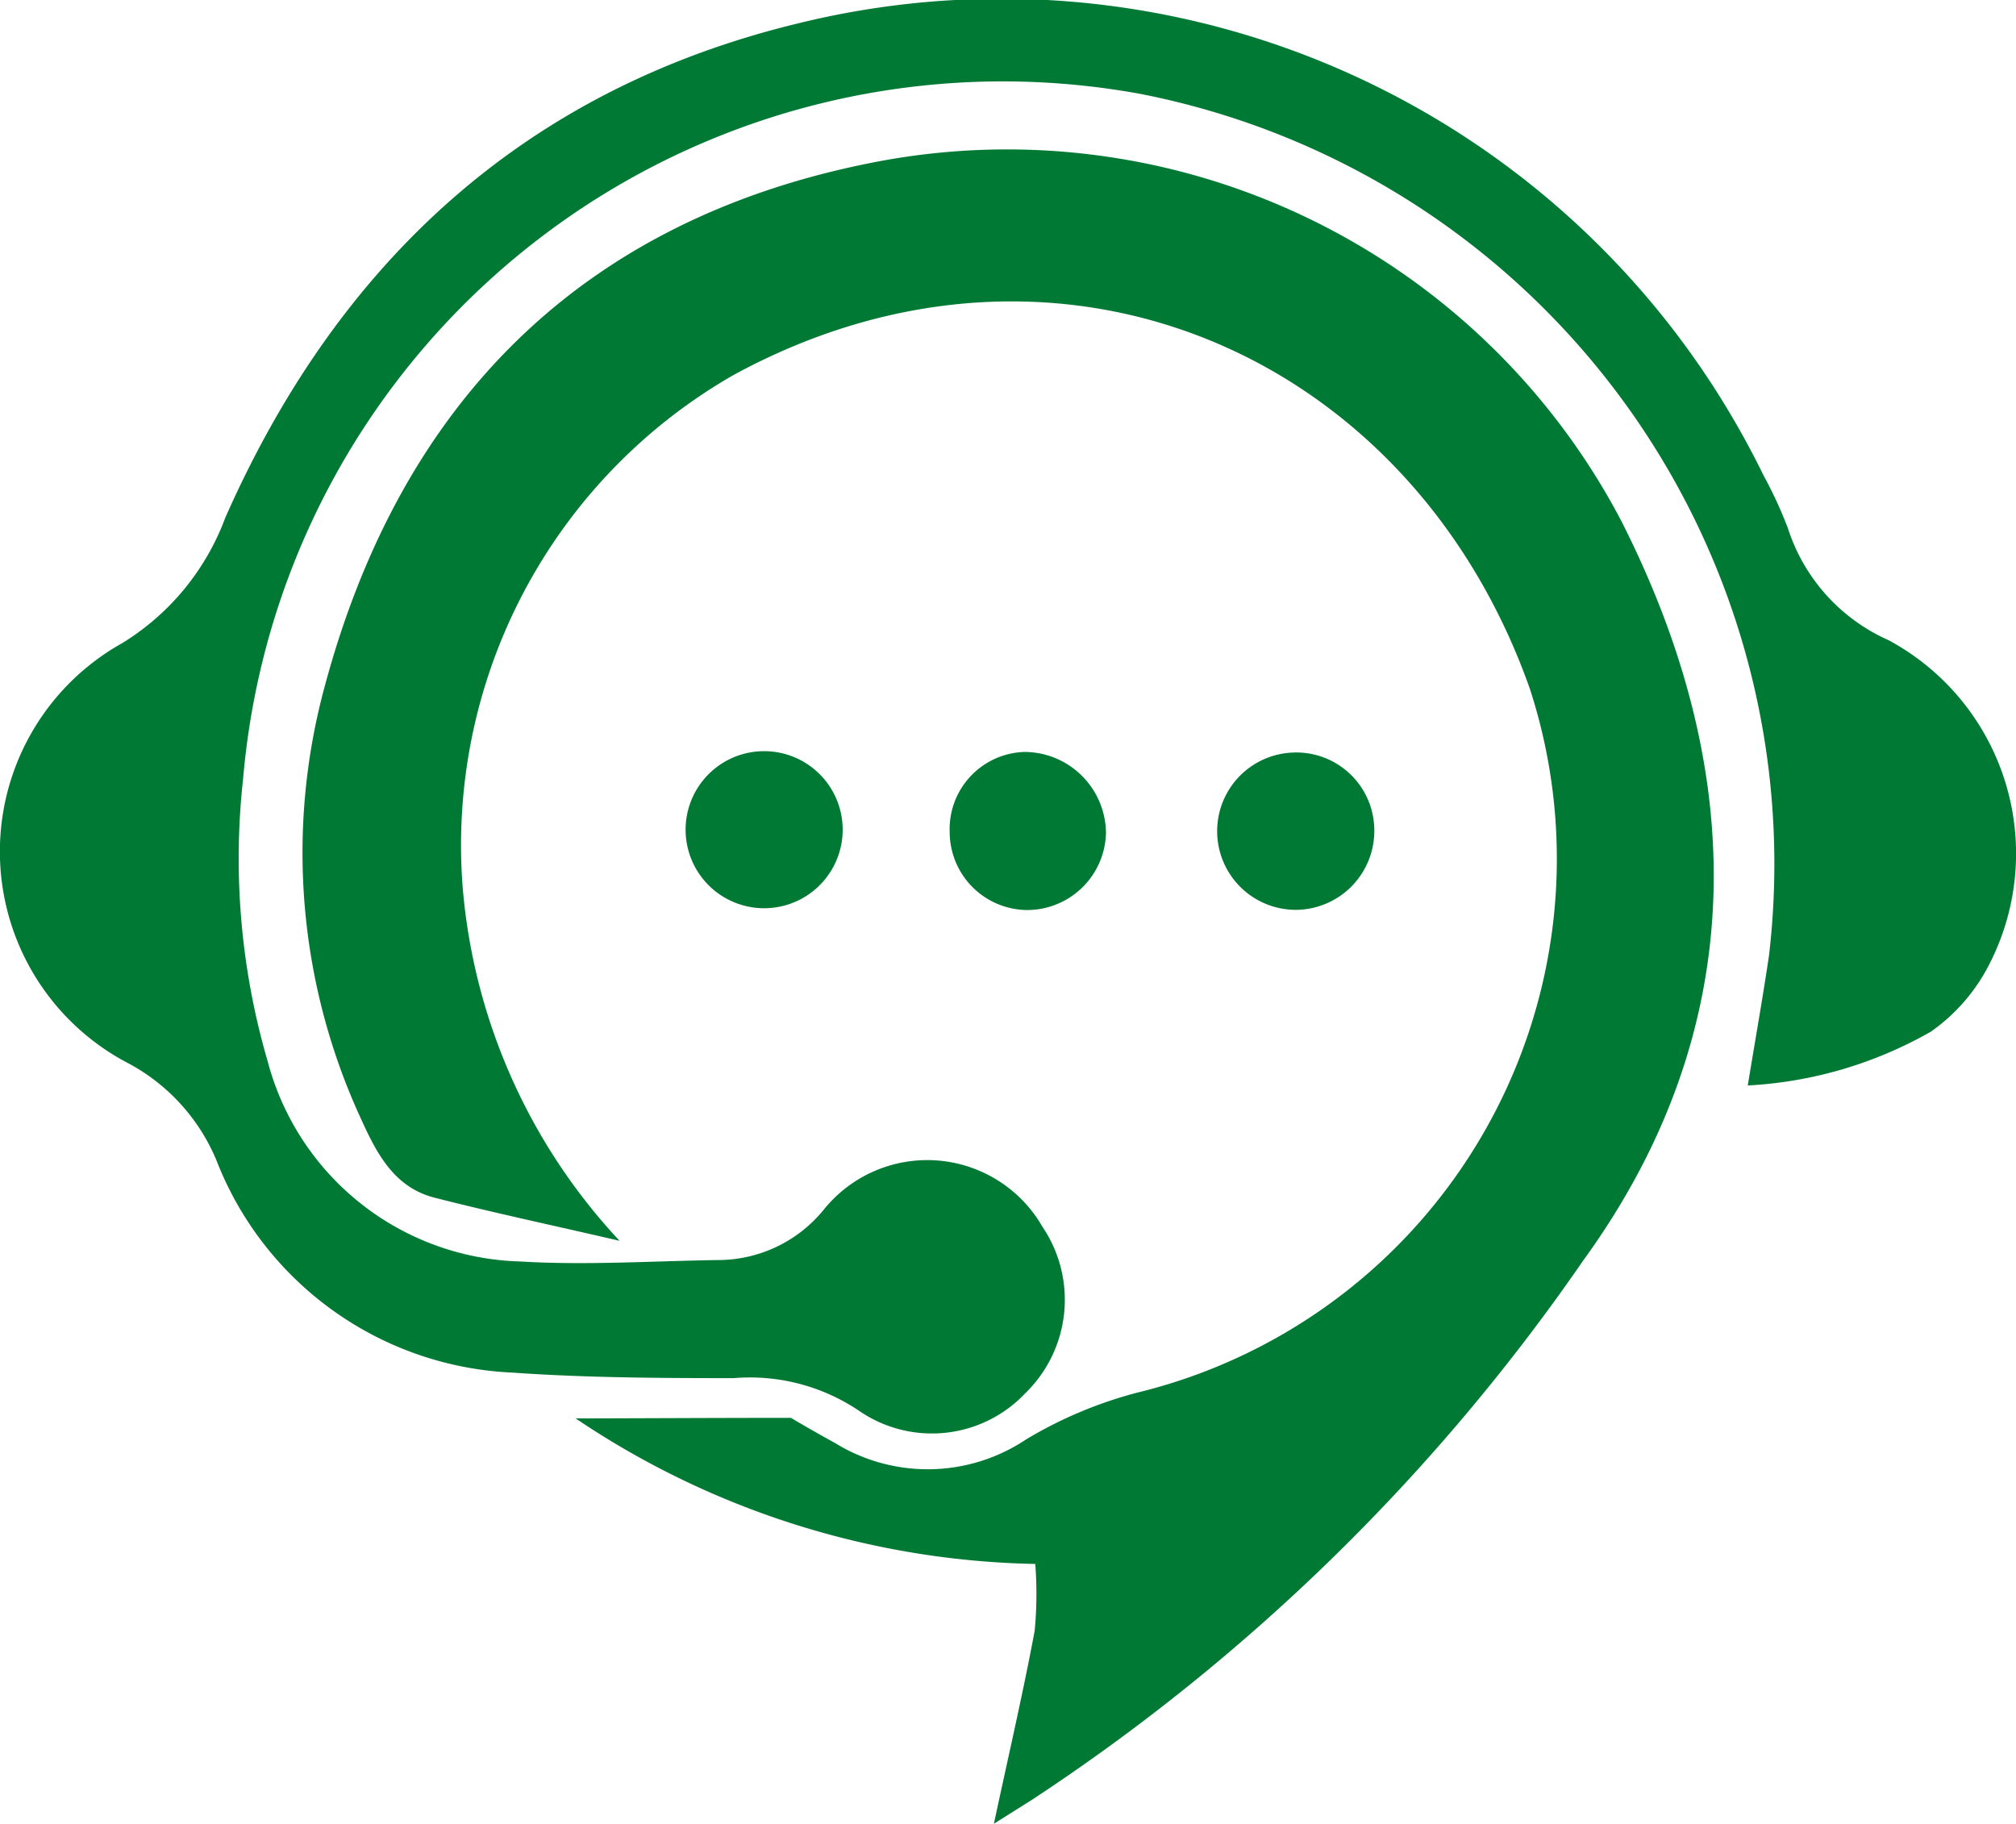 <svg xmlns="http://www.w3.org/2000/svg" viewBox="0 0 40 36.192">
  <g id="Group_5411" data-name="Group 5411" transform="translate(-2014.354 -806.84)">
    <path id="Path_22885" data-name="Path 22885" d="M2186.373,886.38a13.764,13.764,0,0,0-14.924-7.1c-5.752,1.152-9.3,4.789-10.8,10.368a12.59,12.59,0,0,0,.723,8.607c.307.678.657,1.347,1.451,1.55,1.132.29,2.276.533,3.673.856a11.689,11.689,0,0,1-3.111-6.991,10.751,10.751,0,0,1,5.372-10.188c6.405-3.488,13.44-.459,15.8,6.225a10.9,10.9,0,0,1-7.795,13.968,8.442,8.442,0,0,0-2.2.927,3.511,3.511,0,0,1-3.8.066c-.34-.187-.626-.35-.865-.494-1.579,0-3.41.011-4.273.011a16.869,16.869,0,0,0,9.12,2.888,7.741,7.741,0,0,1-.012,1.328c-.231,1.233-.515,2.457-.809,3.827l.752-.473a39.881,39.881,0,0,0,10.939-10.7C2188.945,896.469,2188.918,891.4,2186.373,886.38Z" transform="translate(-139.849 -69.201)" fill="#007934"/>
    <path id="Path_22886" data-name="Path 22886" d="M2049.032,828.378c.153-.933.3-1.757.422-2.585A15.569,15.569,0,0,0,2037,808.707a15.129,15.129,0,0,0-17.822,13.581,14.363,14.363,0,0,0,.487,5.611,5.334,5.334,0,0,0,5.005,3.971c1.306.079,2.623-.009,3.936-.028a2.707,2.707,0,0,0,2.1-1.009,2.636,2.636,0,0,1,4.333.351,2.585,2.585,0,0,1-.341,3.3,2.547,2.547,0,0,1-3.283.36,3.871,3.871,0,0,0-2.5-.659c-1.467,0-2.936-.007-4.4-.11a6.617,6.617,0,0,1-5.875-4.233,3.874,3.874,0,0,0-1.732-1.9,4.737,4.737,0,0,1-.134-8.338,4.929,4.929,0,0,0,2.051-2.494c2.241-5.067,5.943-8.506,11.4-9.815a16.83,16.83,0,0,1,19.115,8.969,8.632,8.632,0,0,1,.486,1.05,3.653,3.653,0,0,0,2,2.229,4.808,4.808,0,0,1,1.966,6.492,3.639,3.639,0,0,1-1.13,1.277A8.2,8.2,0,0,1,2049.032,828.378Z" transform="translate(0 0)" fill="#007934" fill-rule="evenodd"/>
    <path id="Path_22887" data-name="Path 22887" d="M2347.7,1170.933a1.558,1.558,0,1,1-3.115-.1,1.558,1.558,0,0,1,3.115.1Z" transform="translate(-316.627 -347.58)" fill="#007934" fill-rule="evenodd"/>
    <path id="Path_22888" data-name="Path 22888" d="M2602.616,1172.528a1.561,1.561,0,0,1-.1-3.12,1.548,1.548,0,0,1,1.632,1.567A1.566,1.566,0,0,1,2602.616,1172.528Z" transform="translate(-562.526 -347.635)" fill="#007934" fill-rule="evenodd"/>
    <path id="Path_22889" data-name="Path 22889" d="M2473.459,1172.263a1.55,1.55,0,0,1-1.538-1.543,1.532,1.532,0,0,1,1.486-1.594,1.623,1.623,0,0,1,1.615,1.614A1.567,1.567,0,0,1,2473.459,1172.263Z" transform="translate(-438.724 -347.366)" fill="#007934" fill-rule="evenodd"/>
  </g>
</svg>
